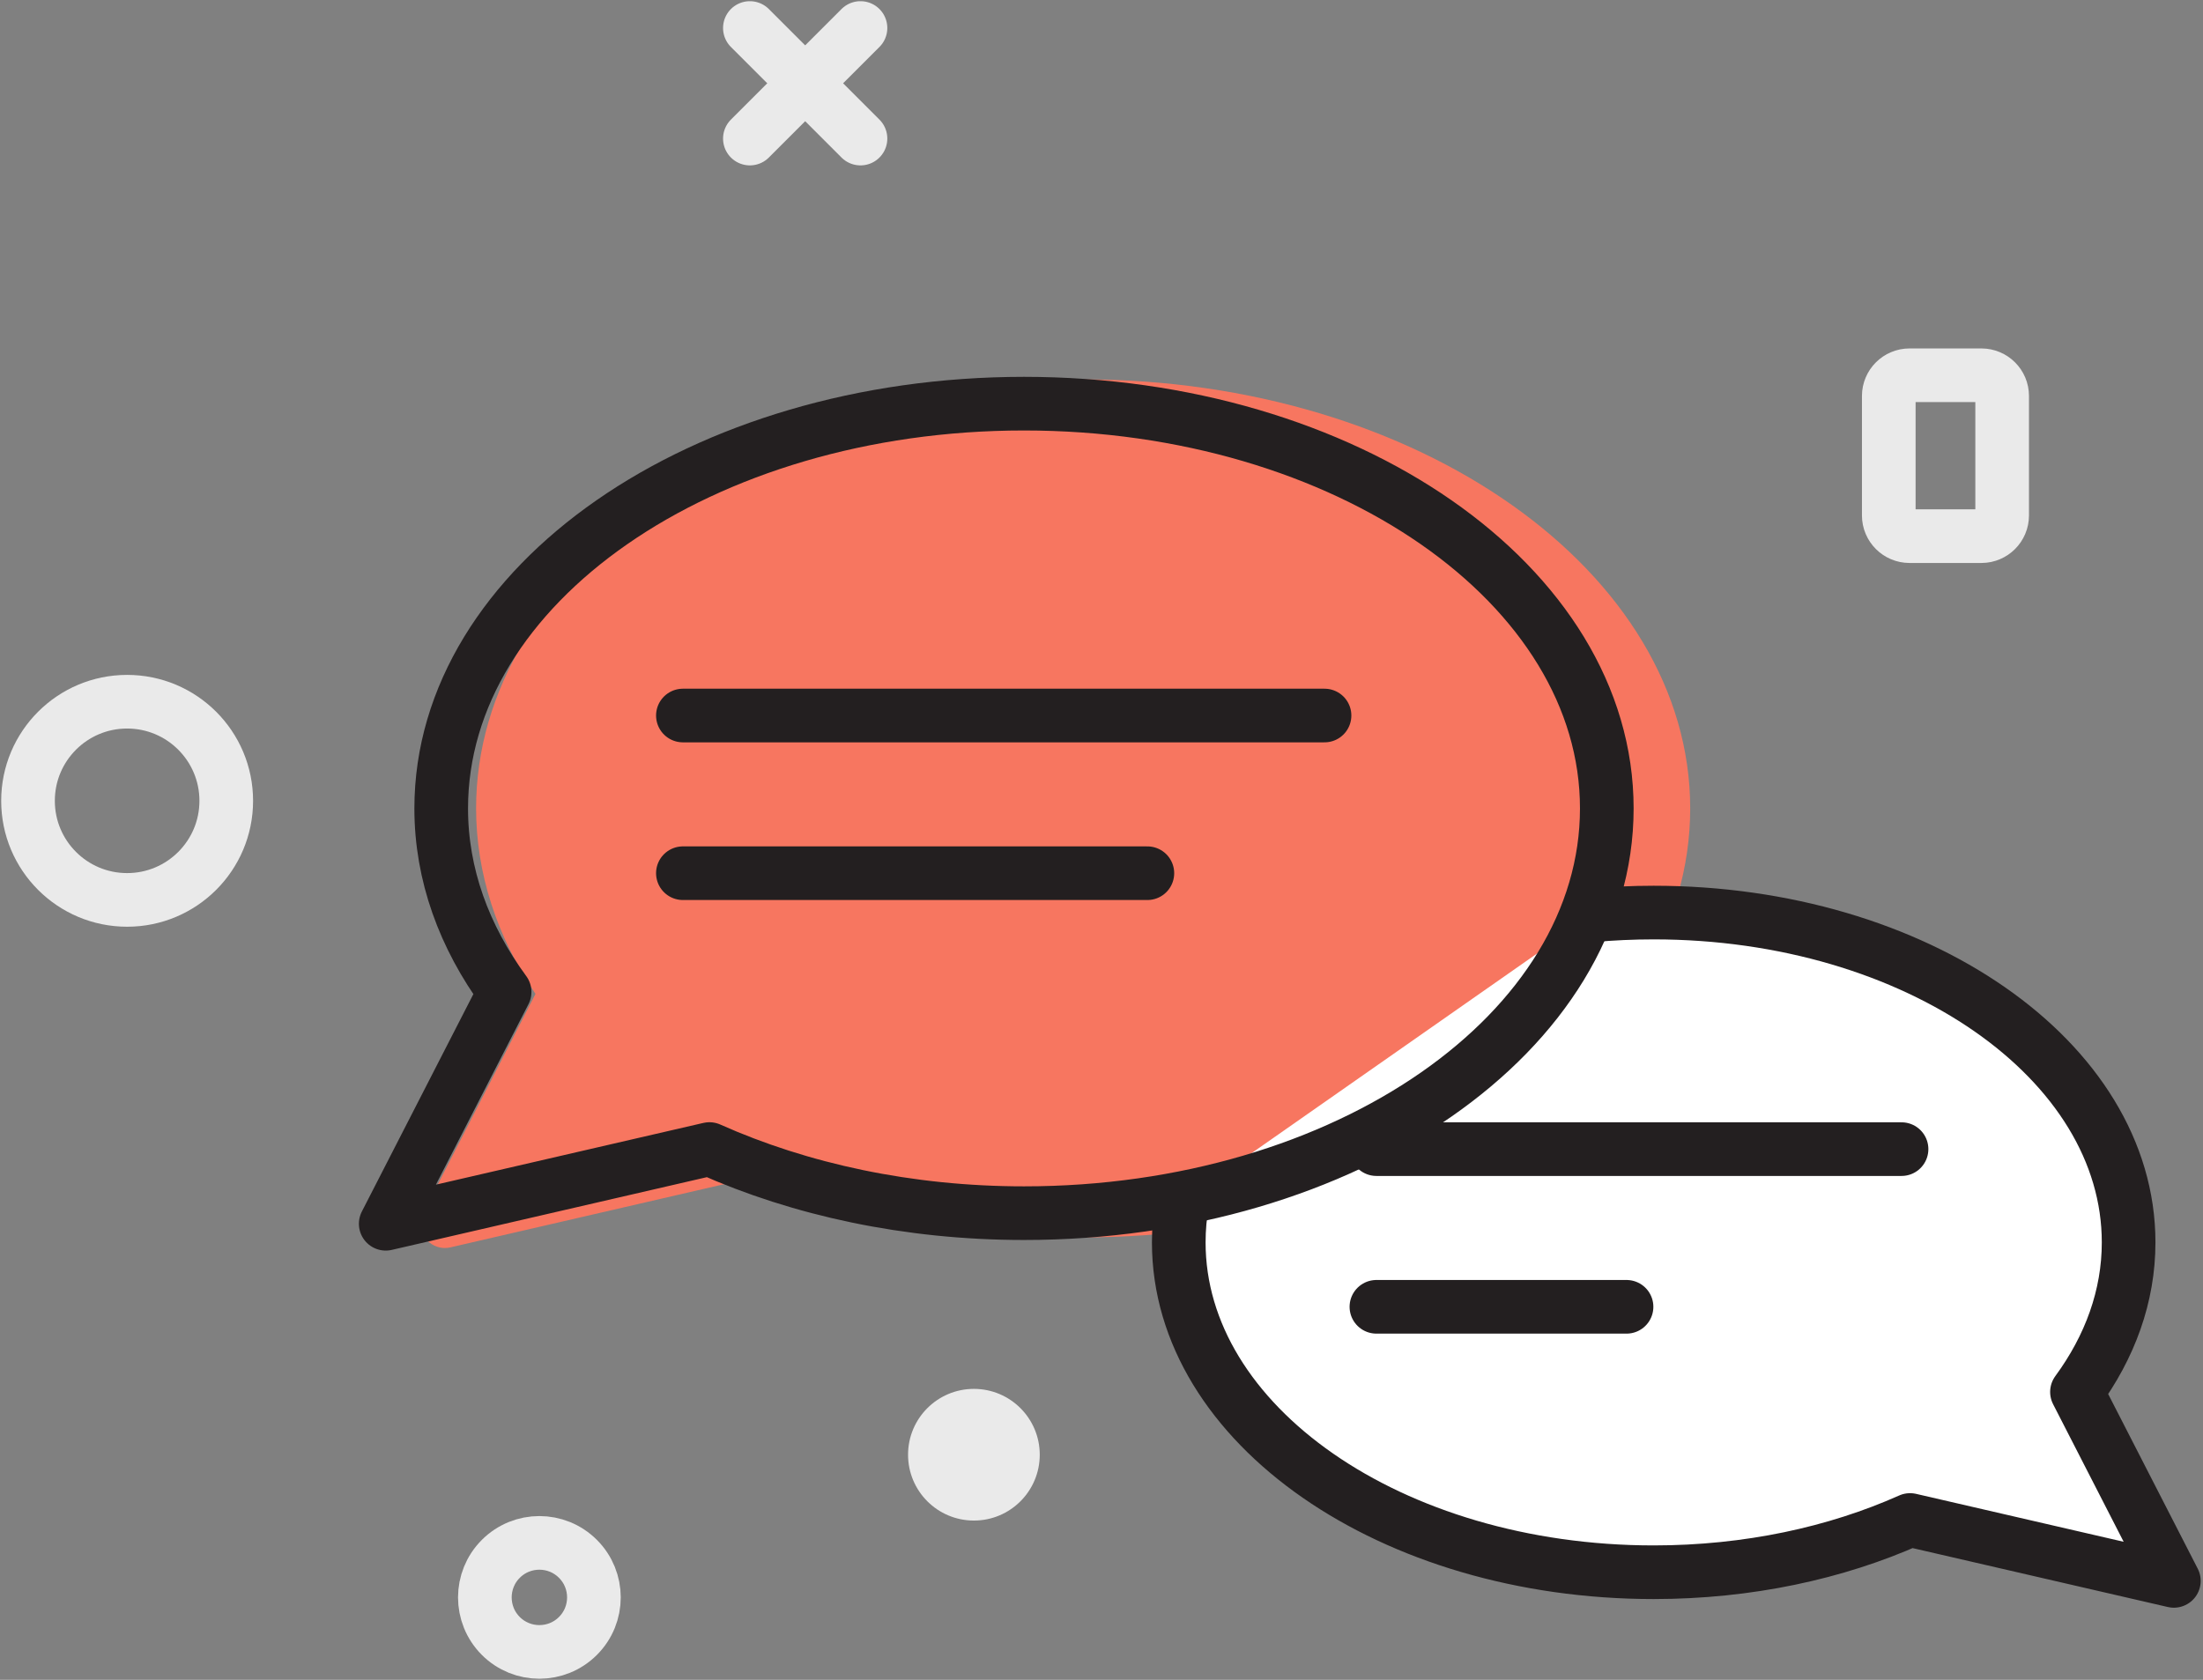 <?xml version="1.0" encoding="UTF-8"?>
<svg width="236px" height="180px" viewBox="0 0 236 180" version="1.1" xmlns="http://www.w3.org/2000/svg" xmlns:xlink="http://www.w3.org/1999/xlink">
    <rect x="0" y="0" width="236" height="180" fill="#808080" stroke="none"/>
    <!-- Generator: Sketch 57.1 (83088) - https://sketch.com -->
    <title>Group 62</title>
    <desc>Created with Sketch.</desc>
    <g id="Page-1" stroke="none" stroke-width="1" fill="none" fill-rule="evenodd">
        <g id="Artboard-Copy-17" transform="translate(-172, -2821)">
            <g id="Group-62" transform="translate(68, 2689)">
                <rect id="Rectangle-Copy-14" x="0" y="0" width="445" height="445"></rect>
                <g id="Group-21" transform="translate(107, 135)">
                    <path d="M5.47117907e-13,82.812 C5.47117907e-13,88.677 4.753,93.43 10.618,93.43 C16.482,93.43 21.238,88.677 21.238,82.812 C21.238,76.944 16.482,72.192 10.618,72.192 C4.753,72.192 5.47117907e-13,76.944 5.47117907e-13,82.812 Z" id="Stroke-1" stroke="#EAEAEA" stroke-width="5.747"></path>
                    <path d="M77.332,11.848 L89.181,5.41788836e-14" id="Stroke-3" stroke="#EAEAEA" stroke-width="5.747" stroke-linecap="round"></path>
                    <path d="M77.332,0.001 L89.181,11.849" id="Stroke-5" stroke="#EAEAEA" stroke-width="5.747" stroke-linecap="round"></path>
                    <path d="M209.268,54.452 L201.556,54.452 C200.336,54.452 199.338,53.454 199.338,52.236 L199.338,39.427 C199.338,38.208 200.336,37.212 201.556,37.212 L209.268,37.212 C210.488,37.212 211.484,38.208 211.484,39.427 L211.484,52.236 C211.484,53.454 210.488,54.452 209.268,54.452 Z" id="Stroke-7" stroke="#EAEAEA" stroke-width="5.747"></path>
                    <path d="M108.385,152.881 C108.385,156.778 105.226,159.936 101.33,159.936 C97.433,159.936 94.277,156.778 94.277,152.881 C94.277,148.985 97.433,145.826 101.33,145.826 C105.226,145.826 108.385,148.985 108.385,152.881" id="Fill-9" fill="#EAEAEA"></path>
                    <path d="M50.65,172.301 C52.932,174.582 56.631,174.582 58.912,172.301 C61.195,170.021 61.195,166.32 58.912,164.039 C56.631,161.757 52.932,161.757 50.65,164.039 C48.371,166.32 48.371,170.021 50.65,172.301 Z" id="Stroke-11" stroke="#EAEAEA" stroke-width="5.747"></path>
                    <path d="M44.657,130.731 C43.867,130.731 43.105,130.371 42.607,129.729 C41.984,128.932 41.885,127.846 42.345,126.946 L54.365,103.501 C50.198,97.337 48.003,90.496 48.003,83.625 C48.003,58.278 77.177,37.655 113.035,37.655 C148.892,37.655 178.066,58.278 178.066,83.625 C178.066,108.972 148.892,129.593 113.035,129.593 C101.007,129.593 89.285,127.264 79.079,122.852 L45.243,130.664 C45.047,130.708 44.852,130.731 44.657,130.731" id="Fill-13" fill="#F77660"></path>
                    <path d="M167.509,95.085 C169.685,94.888 171.901,94.786 174.154,94.786 C202.254,94.786 225.032,110.609 225.032,130.129 C225.032,135.902 223.026,141.342 219.498,146.154 L229.878,166.4 L201.618,159.875 C193.693,163.413 184.272,165.473 174.154,165.473 C146.057,165.473 123.277,149.648 123.277,130.129 C123.277,128.648 123.409,127.188 123.662,125.753" id="Stroke-15" stroke="#231F20" stroke-width="5.747" fill="#FFFFFF" stroke-linecap="round" stroke-linejoin="round"></path>
                    <path d="M106.699,40.254 C72.217,40.254 44.265,59.672 44.265,83.626 C44.265,90.708 46.725,97.386 51.058,103.291 L38.321,128.133 L72.997,120.127 C82.72,124.468 94.283,126.997 106.699,126.997 C141.179,126.997 169.131,107.579 169.131,83.626 C169.131,59.672 141.179,40.254 106.699,40.254 Z" id="Stroke-17" stroke="#231F20" stroke-width="5.747" stroke-linecap="round" stroke-linejoin="round"></path>
                    <path d="M70.156,73.672 L138.892,73.672" id="Stroke-19" stroke="#231F20" stroke-width="5.747" stroke-linecap="round" stroke-linejoin="round"></path>
                    <path d="M70.156,90.568 L119.914,90.568" id="Stroke-21" stroke="#231F20" stroke-width="5.747" stroke-linecap="round" stroke-linejoin="round"></path>
                    <path d="M200.706,120.135 L144.45,120.135" id="Stroke-23" stroke="#231F20" stroke-width="5.747" stroke-linecap="round" stroke-linejoin="round"></path>
                    <path d="M171.245,137.031 L144.45,137.031" id="Stroke-25" stroke="#231F20" stroke-width="5.747" stroke-linecap="round" stroke-linejoin="round"></path>
                </g>
            </g>
        </g>
    </g>
</svg>